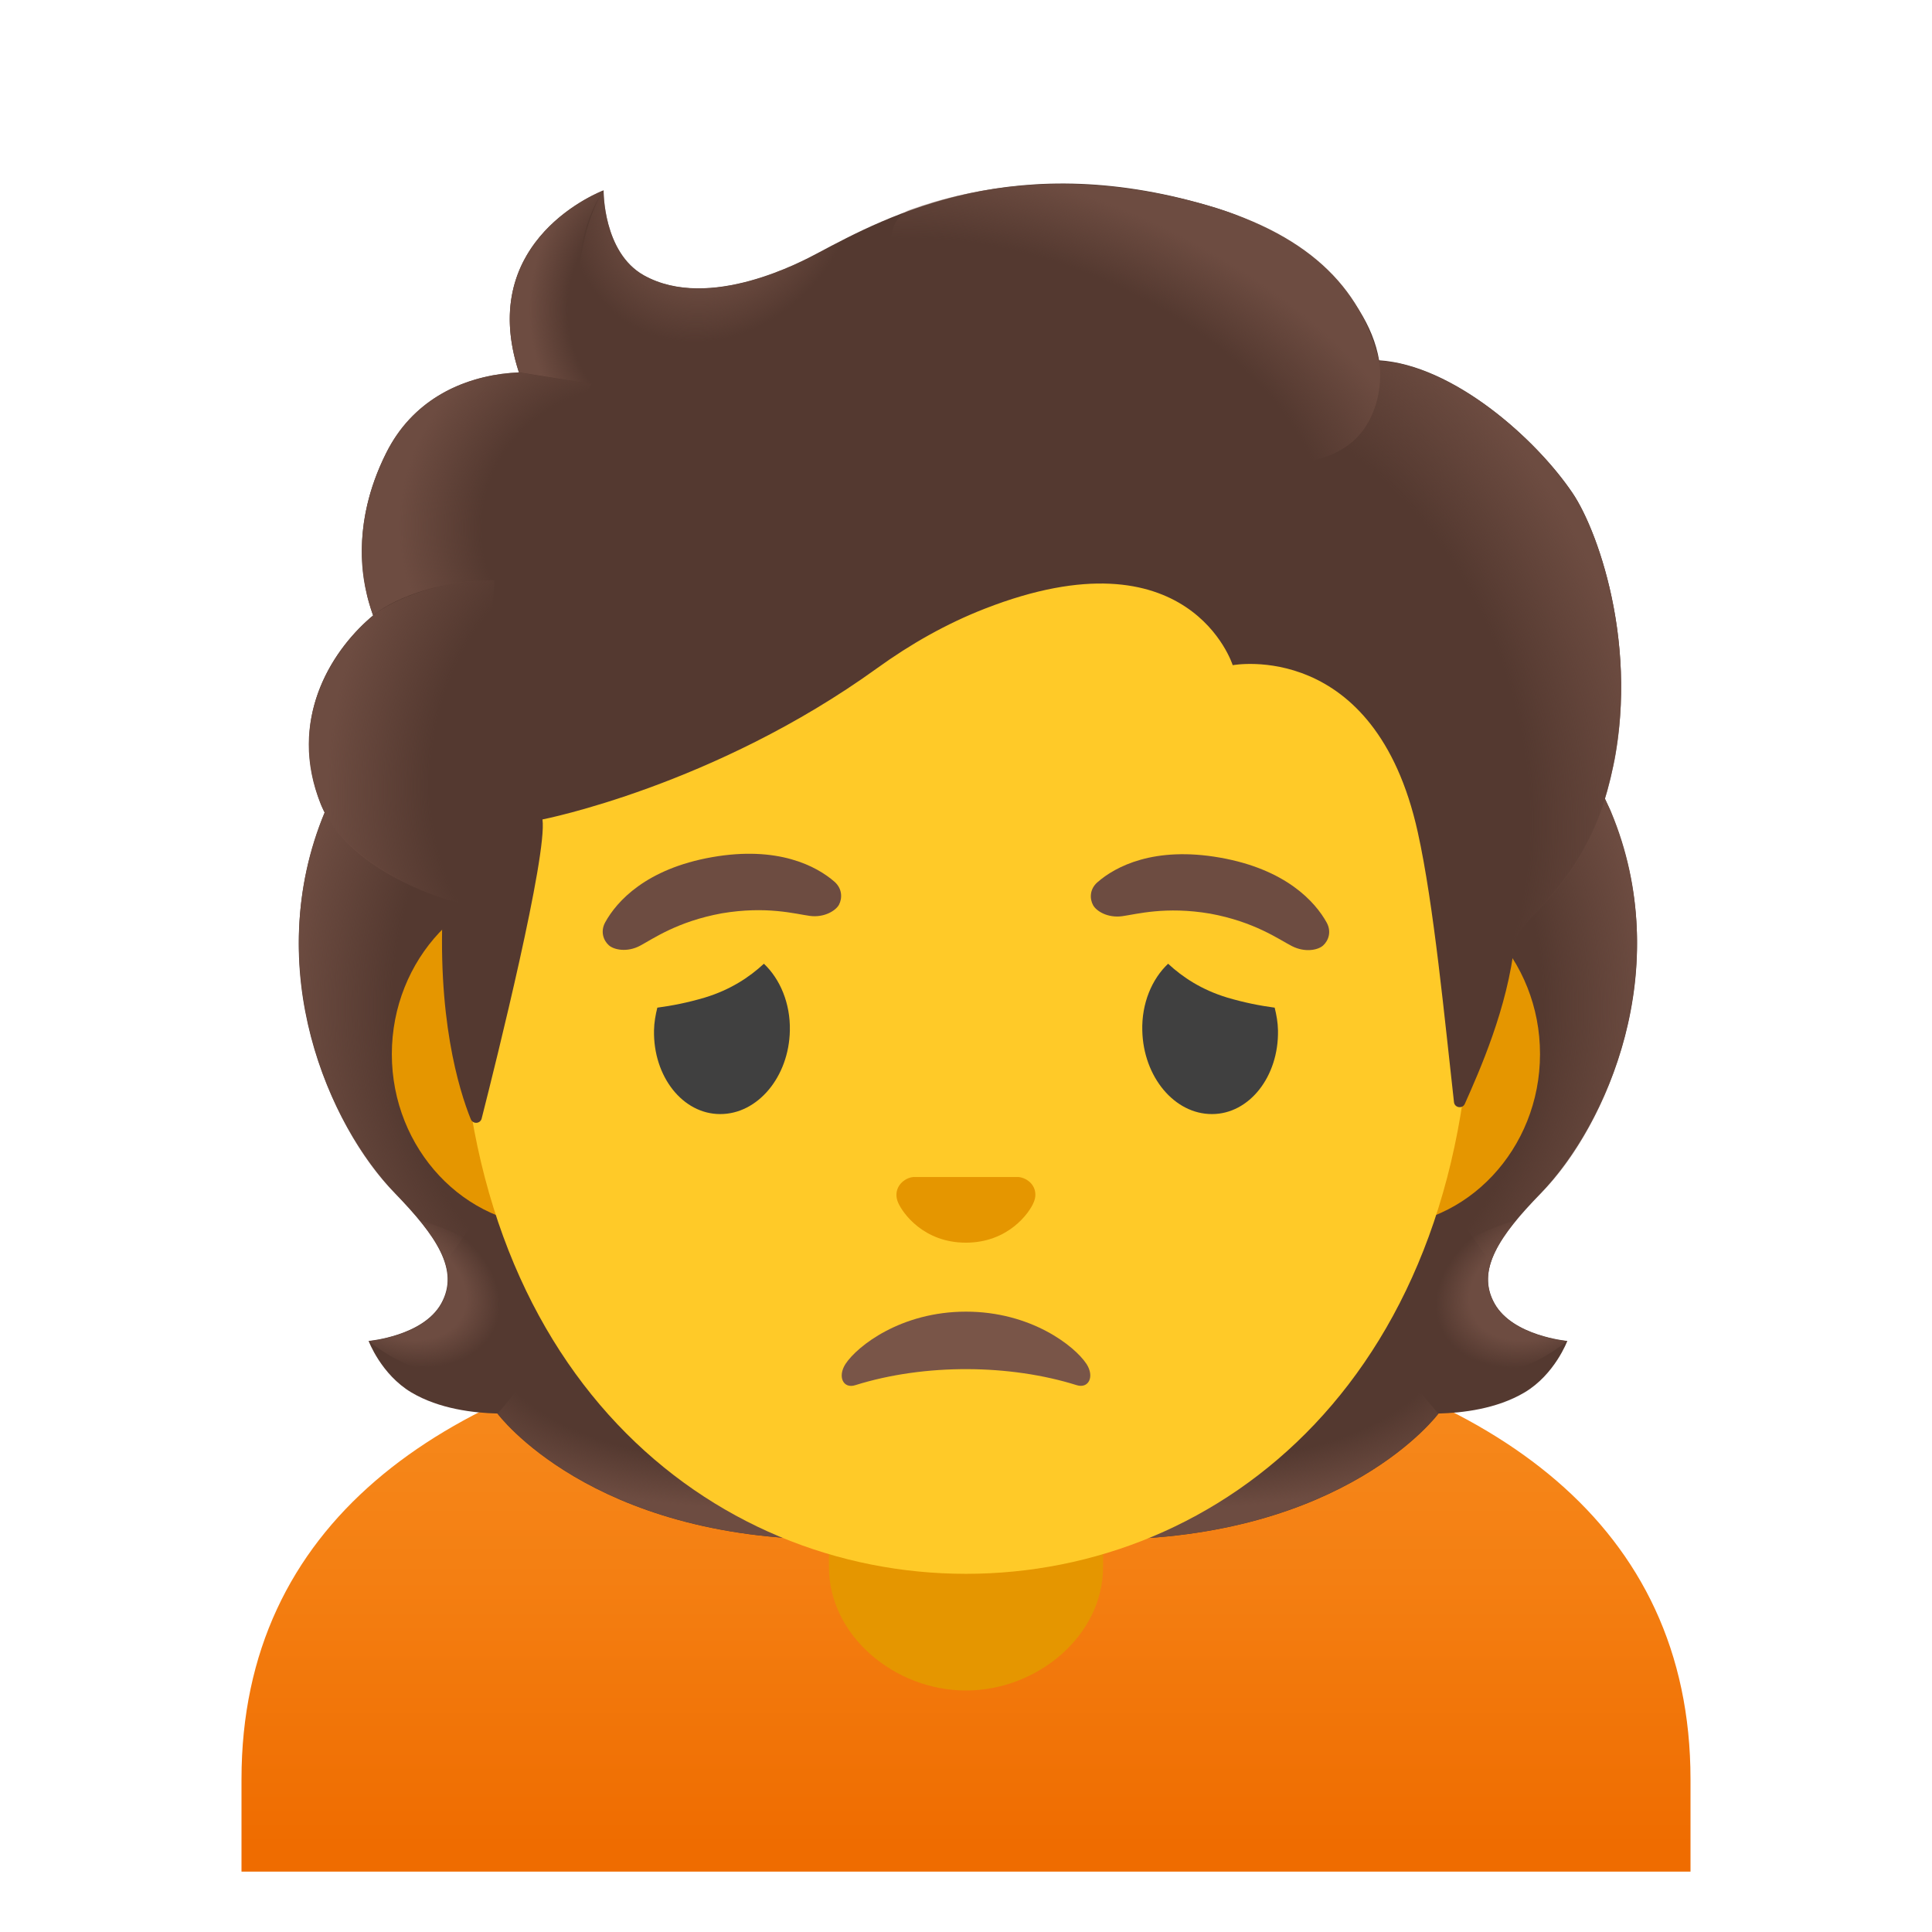 <svg enable-background="new 0 0 128 128" viewBox="0 0 128 128" xmlns="http://www.w3.org/2000/svg"><linearGradient id="i" x1="64" x2="64" y1="40" y2="5.66" gradientTransform="matrix(1 0 0 -1 0 128)" gradientUnits="userSpaceOnUse"><stop stop-color="#F78C1F" offset="0"/><stop stop-color="#F47F12" offset=".482"/><stop stop-color="#EF6C00" offset="1"/></linearGradient><path d="m80.74 88.51c-2.85-0.54-30.62-0.54-33.47 0-18.05 3.43-31.27 12.39-31.27 29.37v6.12h96v-6.12c0-16.98-13.22-25.94-31.26-29.37z" fill="url(#i)"/><path d="m99.02 86.36c-1.25-2.23 0.34-4.5 3.06-7.3 4.31-4.46 9-14.78 4.64-25.26 0.03-0.06-0.86-1.83-0.83-1.88l-1.79-0.09c-0.57-0.08-20.26-0.12-39.97-0.12s-39.4 0.04-39.97 0.12c0 0-2.65 1.91-2.63 1.97-4.35 10.49 0.33 20.81 4.64 25.26 2.71 2.81 4.3 5.07 3.06 7.3-1.21 2.17-4.81 2.48-4.81 2.48s0.83 2.22 2.83 3.41c1.85 1.1 4.13 1.36 5.7 1.4 0 0 6.15 8.35 22.23 8.35h8.95 8.95c16.08 0 22.23-8.35 22.23-8.35 1.57-0.04 3.85-0.3 5.7-1.4 2-1.19 2.83-3.41 2.83-3.41s-3.61-0.32-4.82-2.48z" fill="#543930"/><radialGradient id="h" cx="99.519" cy="37.887" r="23.419" gradientTransform="matrix(1 0 0 .482 -20.817 70.361)" gradientUnits="userSpaceOnUse"><stop stop-color="#6D4C41" stop-opacity="0" offset=".728"/><stop stop-color="#6D4C41" offset="1"/></radialGradient><path d="m64.11 102v-9.26l28.57-2.22 2.6 3.13s-6.15 8.35-22.23 8.35h-8.94z" fill="url(#h)"/><radialGradient id="g" cx="76.454" cy="41.369" r="6.921" gradientTransform="matrix(-.906 .416 -.314 -.659 184.02 80.681)" gradientUnits="userSpaceOnUse"><stop stop-color="#6D4C41" offset=".663"/><stop stop-color="#6D4C41" stop-opacity="0" offset="1"/></radialGradient><path d="m95.22 89.61c-4.28-6.38 5.21-8.75 5.21-8.75s0.01 0.01 0.01 0.01c-1.65 2.01-2.4 3.77-1.43 5.5 1.21 2.17 4.81 2.48 4.81 2.48s-4.91 4.27-8.6 0.76z" fill="url(#g)"/><radialGradient id="f" cx="94.39" cy="60.948" r="30.399" gradientTransform="matrix(-.075 -.978 .831 -.061 40.222 162.04)" gradientUnits="userSpaceOnUse"><stop stop-color="#6D4C41" stop-opacity="0" offset=".725"/><stop stop-color="#6D4C41" offset="1"/></radialGradient><path d="m106.74 53.79c4.25 10.16-0.22 20.61-4.41 25.02-0.57 0.61-3.01 2.95-3.57 4.83 0 0-9.54-13.05-12.39-20.72-0.57-1.55-1.1-3.14-1.17-4.79-0.05-1.23 0.14-2.7 0.87-3.75 0.89-1.29 20.16-1.67 20.16-1.67 0 0.01 0.51 1.08 0.51 1.08z" fill="url(#f)"/><radialGradient id="e" cx="44.429" cy="60.948" r="30.399" gradientTransform="matrix(.075 -.978 -.831 -.061 91.766 113.17)" gradientUnits="userSpaceOnUse"><stop stop-color="#6D4C41" stop-opacity="0" offset=".725"/><stop stop-color="#6D4C41" offset="1"/></radialGradient><path d="m21.52 53.79c-4.25 10.16 0.22 20.61 4.41 25.02 0.58 0.61 3.01 2.95 3.57 4.83 0 0 9.54-13.05 12.39-20.72 0.58-1.55 1.1-3.14 1.17-4.79 0.05-1.23-0.14-2.7-0.87-3.75-0.89-1.29-1.93-0.94-3.44-0.94-2.88 0-15.49-0.72-16.47-0.72 0.01 0-0.76 1.07-0.76 1.07z" fill="url(#e)"/><radialGradient id="d" cx="49.558" cy="37.887" r="23.419" gradientTransform="matrix(-1 0 0 .482 99.116 70.361)" gradientUnits="userSpaceOnUse"><stop stop-color="#6D4C41" stop-opacity="0" offset=".728"/><stop stop-color="#6D4C41" offset="1"/></radialGradient><path d="m64.15 102v-9.26l-28.57-2.22-2.6 3.13s6.15 8.35 22.23 8.35h8.94z" fill="url(#d)"/><radialGradient id="c" cx="26.493" cy="41.369" r="6.921" gradientTransform="matrix(.906 .416 .314 -.659 -10.509 101.45)" gradientUnits="userSpaceOnUse"><stop stop-color="#6D4C41" offset=".663"/><stop stop-color="#6D4C41" stop-opacity="0" offset="1"/></radialGradient><path d="m33.04 89.61c4.28-6.38-5.21-8.75-5.21-8.75s-0.01 0.01-0.01 0.01c1.65 2.01 2.4 3.77 1.43 5.5-1.21 2.17-4.81 2.48-4.81 2.48s4.91 4.27 8.6 0.76z" fill="url(#c)"/><path d="M54.92,93.85v9.98c0,4.51,4.33,8.17,9.08,8.17s9.08-3.66,9.08-8.17v-9.98H54.92z" fill="#E59600"/><path d="m91.33 58.43h-54.66c-5.89 0-10.71 5.14-10.71 11.41s4.82 11.41 10.71 11.41h54.65c5.89 0 10.71-5.14 10.71-11.41 0.01-6.27-4.81-11.41-10.7-11.41z" fill="#E59600"/><path d="m64 19.07c-17.4 0-33.52 18.61-33.52 45.39 0 26.64 16.61 39.81 33.52 39.81s33.52-13.17 33.52-39.81c0-26.78-16.12-45.39-33.52-45.39z" fill="#FFCA28"/><path d="m67.81 78.06c-0.11-0.04-0.21-0.07-0.32-0.08h-6.99c-0.11 0.01-0.21 0.04-0.32 0.08-0.63 0.26-0.98 0.91-0.68 1.61s1.69 2.66 4.49 2.66 4.2-1.96 4.49-2.66c0.31-0.7-0.03-1.36-0.67-1.61z" fill="#E59600"/><path d="m56.67 91.77c4.63-1.45 10.27-1.38 14.66 0 0.8 0.25 1.2-0.57 0.65-1.41-0.78-1.18-3.67-3.46-7.98-3.46s-7.2 2.28-7.98 3.46c-0.55 0.85-0.15 1.67 0.65 1.41z" fill="#795548"/><g fill="#404040"><path d="m43.33 68.26c0.01-0.52 0.1-1.02 0.22-1.5 0.97-0.13 2.01-0.33 3.15-0.67 1.68-0.51 2.94-1.34 3.91-2.24 1.07 1.01 1.76 2.62 1.72 4.43-0.06 3.06-2.13 5.54-4.62 5.53-2.48 0-4.44-2.49-4.38-5.55z"/><path d="m84.67 68.26c-0.01-0.52-0.1-1.02-0.22-1.5-0.97-0.13-2-0.33-3.15-0.67-1.68-0.51-2.94-1.34-3.91-2.24-1.07 1.01-1.76 2.62-1.71 4.43 0.07 3.06 2.13 5.54 4.62 5.53 2.47 0 4.43-2.49 4.37-5.55z"/></g><g fill="#6D4C41"><path d="m55.29 58.42c-1.19-1.04-3.75-2.4-8.12-1.63s-6.31 2.93-7.07 4.31c-0.34 0.61-0.12 1.21 0.24 1.53 0.34 0.3 1.21 0.48 2.06 0.03s2.47-1.61 5.42-2.15c2.96-0.5 4.87 0.04 5.83 0.17 0.95 0.13 1.71-0.34 1.93-0.73 0.23-0.43 0.23-1.07-0.29-1.53z"/><path d="m87.9 61.13c-0.76-1.38-2.7-3.54-7.07-4.31s-6.93 0.59-8.12 1.63c-0.53 0.46-0.52 1.1-0.29 1.52 0.22 0.4 0.97 0.86 1.93 0.73 0.95-0.13 2.87-0.67 5.82-0.17 2.95 0.54 4.56 1.71 5.42 2.15s1.72 0.27 2.06-0.03c0.36-0.32 0.58-0.91 0.25-1.52z"/></g><path d="m104.19 32.67c-2.44-3.62-7.91-8.48-12.82-8.8-0.79-4.63-5.84-8.55-10.73-10.07-13.23-4.11-21.84 0.5-26.47 2.97-0.96 0.51-7.17 3.89-11.51 1.47-2.72-1.52-2.67-5.63-2.67-5.63s-8.52 3.18-5.61 12.06c-2.93 0.12-6.77 1.33-8.8 5.36-2.42 4.8-1.56 8.82-0.86 10.74-2.52 2.1-5.69 6.56-3.52 12.36 1.64 4.36 8.17 6.37 8.17 6.37-0.46 7.85 1.03 12.69 1.82 14.65 0.14 0.34 0.63 0.31 0.72-0.04 0.99-3.89 4.36-17.45 4.03-19.82 0 0 11.35-2.21 22.17-10.02 2.2-1.59 4.59-2.95 7.13-3.94 13.59-5.31 16.43 3.74 16.43 3.74s9.42-1.77 12.26 11.06c1.07 4.81 1.79 12.5 2.4 17.89 0.04 0.38 0.57 0.46 0.72 0.11 0.95-2.14 2.85-6.38 3.3-10.7 0.16-1.52 4.34-3.53 6.14-10.06 2.42-8.71-0.53-17.08-2.3-19.7z" fill="#543930"/><radialGradient id="b" cx="82.138" cy="76.984" r="35.633" gradientTransform="matrix(.308 .933 .706 -.224 2.52 -9.158)" gradientUnits="userSpaceOnUse"><stop stop-color="#6D4C41" stop-opacity="0" offset=".699"/><stop stop-color="#6D4C41" offset="1"/></radialGradient><path d="m100.34 62.48c0.16-1.52 4.34-3.53 6.14-10.06 0.19-0.69 0.35-1.4 0.5-2.11 1.46-7.94-1.16-15.22-2.79-17.63-2.26-3.35-7.1-7.74-11.69-8.64-0.4-0.05-0.79-0.1-1.16-0.12 0 0 0.33 2.1-0.54 3.79-1.12 2.18-3.41 2.69-3.41 2.69 11.97 11.74 11.11 21.57 12.95 32.08z" fill="url(#b)"/><radialGradient id="a" cx="47.399" cy="115.84" r="9.343" gradientTransform="matrix(.881 .464 .56 -1.025 -59.276 108.91)" gradientUnits="userSpaceOnUse"><stop stop-color="#6D4C41" offset=".58"/><stop stop-color="#6D4C41" stop-opacity="0" offset="1"/></radialGradient><path d="m57.07 15.3c-1.1 0.52-2.06 1.04-2.9 1.48-0.96 0.51-7.17 3.89-11.51 1.47-2.67-1.49-2.67-5.47-2.67-5.61-1.23 1.54-4.95 12.54 5.93 13.27 4.69 0.32 7.58-3.69 9.3-7.09 0.62-1.25 1.59-3.04 1.85-3.52z" fill="url(#a)"/><radialGradient id="m" cx="166.97" cy="66.191" r="28.721" gradientTransform="matrix(-.938 -.387 -.218 .518 239.3 59.091)" gradientUnits="userSpaceOnUse"><stop stop-color="#6D4C41" stop-opacity="0" offset=".699"/><stop stop-color="#6D4C41" offset="1"/></radialGradient><path d="m79.28 13.41c7.32 1.94 10.89 5.6 12.08 10.48 0.35 1.43 0.77 14.79-25.23-0.39-9.67-5.65-7.03-9.18-5.9-9.59 4.42-1.57 10.84-2.68 19.05-0.5z" fill="url(#m)"/><radialGradient id="l" cx="43.648" cy="107.31" r="8.575" gradientTransform="matrix(1 0 0 -1.2 0 149.28)" gradientUnits="userSpaceOnUse"><stop stop-color="#6D4C41" stop-opacity="0" offset=".702"/><stop stop-color="#6D4C41" offset="1"/></radialGradient><path d="m39.96 12.63c-0.01 0.01-0.03 0.01-0.06 0.02h-0.01c-0.93 0.39-8.24 3.7-5.51 12.02l7.78 1.23c-6.88-6.85-2.17-13.29-2.17-13.29s-0.02 0.01-0.03 0.02z" fill="url(#l)"/><radialGradient id="k" cx="42.468" cy="92.176" r="16.083" gradientTransform="matrix(-.966 -.255 -.243 .886 105.9 -35.502)" gradientUnits="userSpaceOnUse"><stop stop-color="#6D4C41" stop-opacity="0" offset=".66"/><stop stop-color="#6D4C41" offset="1"/></radialGradient><path d="m39.19 25.44-4.81-0.76c-0.19 0-0.83 0.06-1.18 0.1-2.71 0.37-5.9 1.74-7.63 5.26-1.86 3.78-1.81 7.04-1.3 9.2 0.15 0.73 0.45 1.54 0.45 1.54s2.38-2.21 8.05-2.36l6.42-12.98z" fill="url(#k)"/><radialGradient id="j" cx="38.652" cy="76.646" r="16.886" gradientTransform="matrix(.991 .134 .192 -1.365 -14.315 150.09)" gradientUnits="userSpaceOnUse"><stop stop-color="#6D4C41" stop-opacity="0" offset=".598"/><stop stop-color="#6D4C41" offset="1"/></radialGradient><path d="m24.49 40.98c-2.37 2.06-5.56 6.66-3.21 12.37 1.77 4.3 8.09 6.17 8.09 6.17 0 0.02 1.26 0.39 1.91 0.39l1.48-21.48c-3.03 0-5.94 0.89-7.82 2.17 0.03 0.04-0.46 0.35-0.45 0.38z" fill="url(#j)"/></svg>
